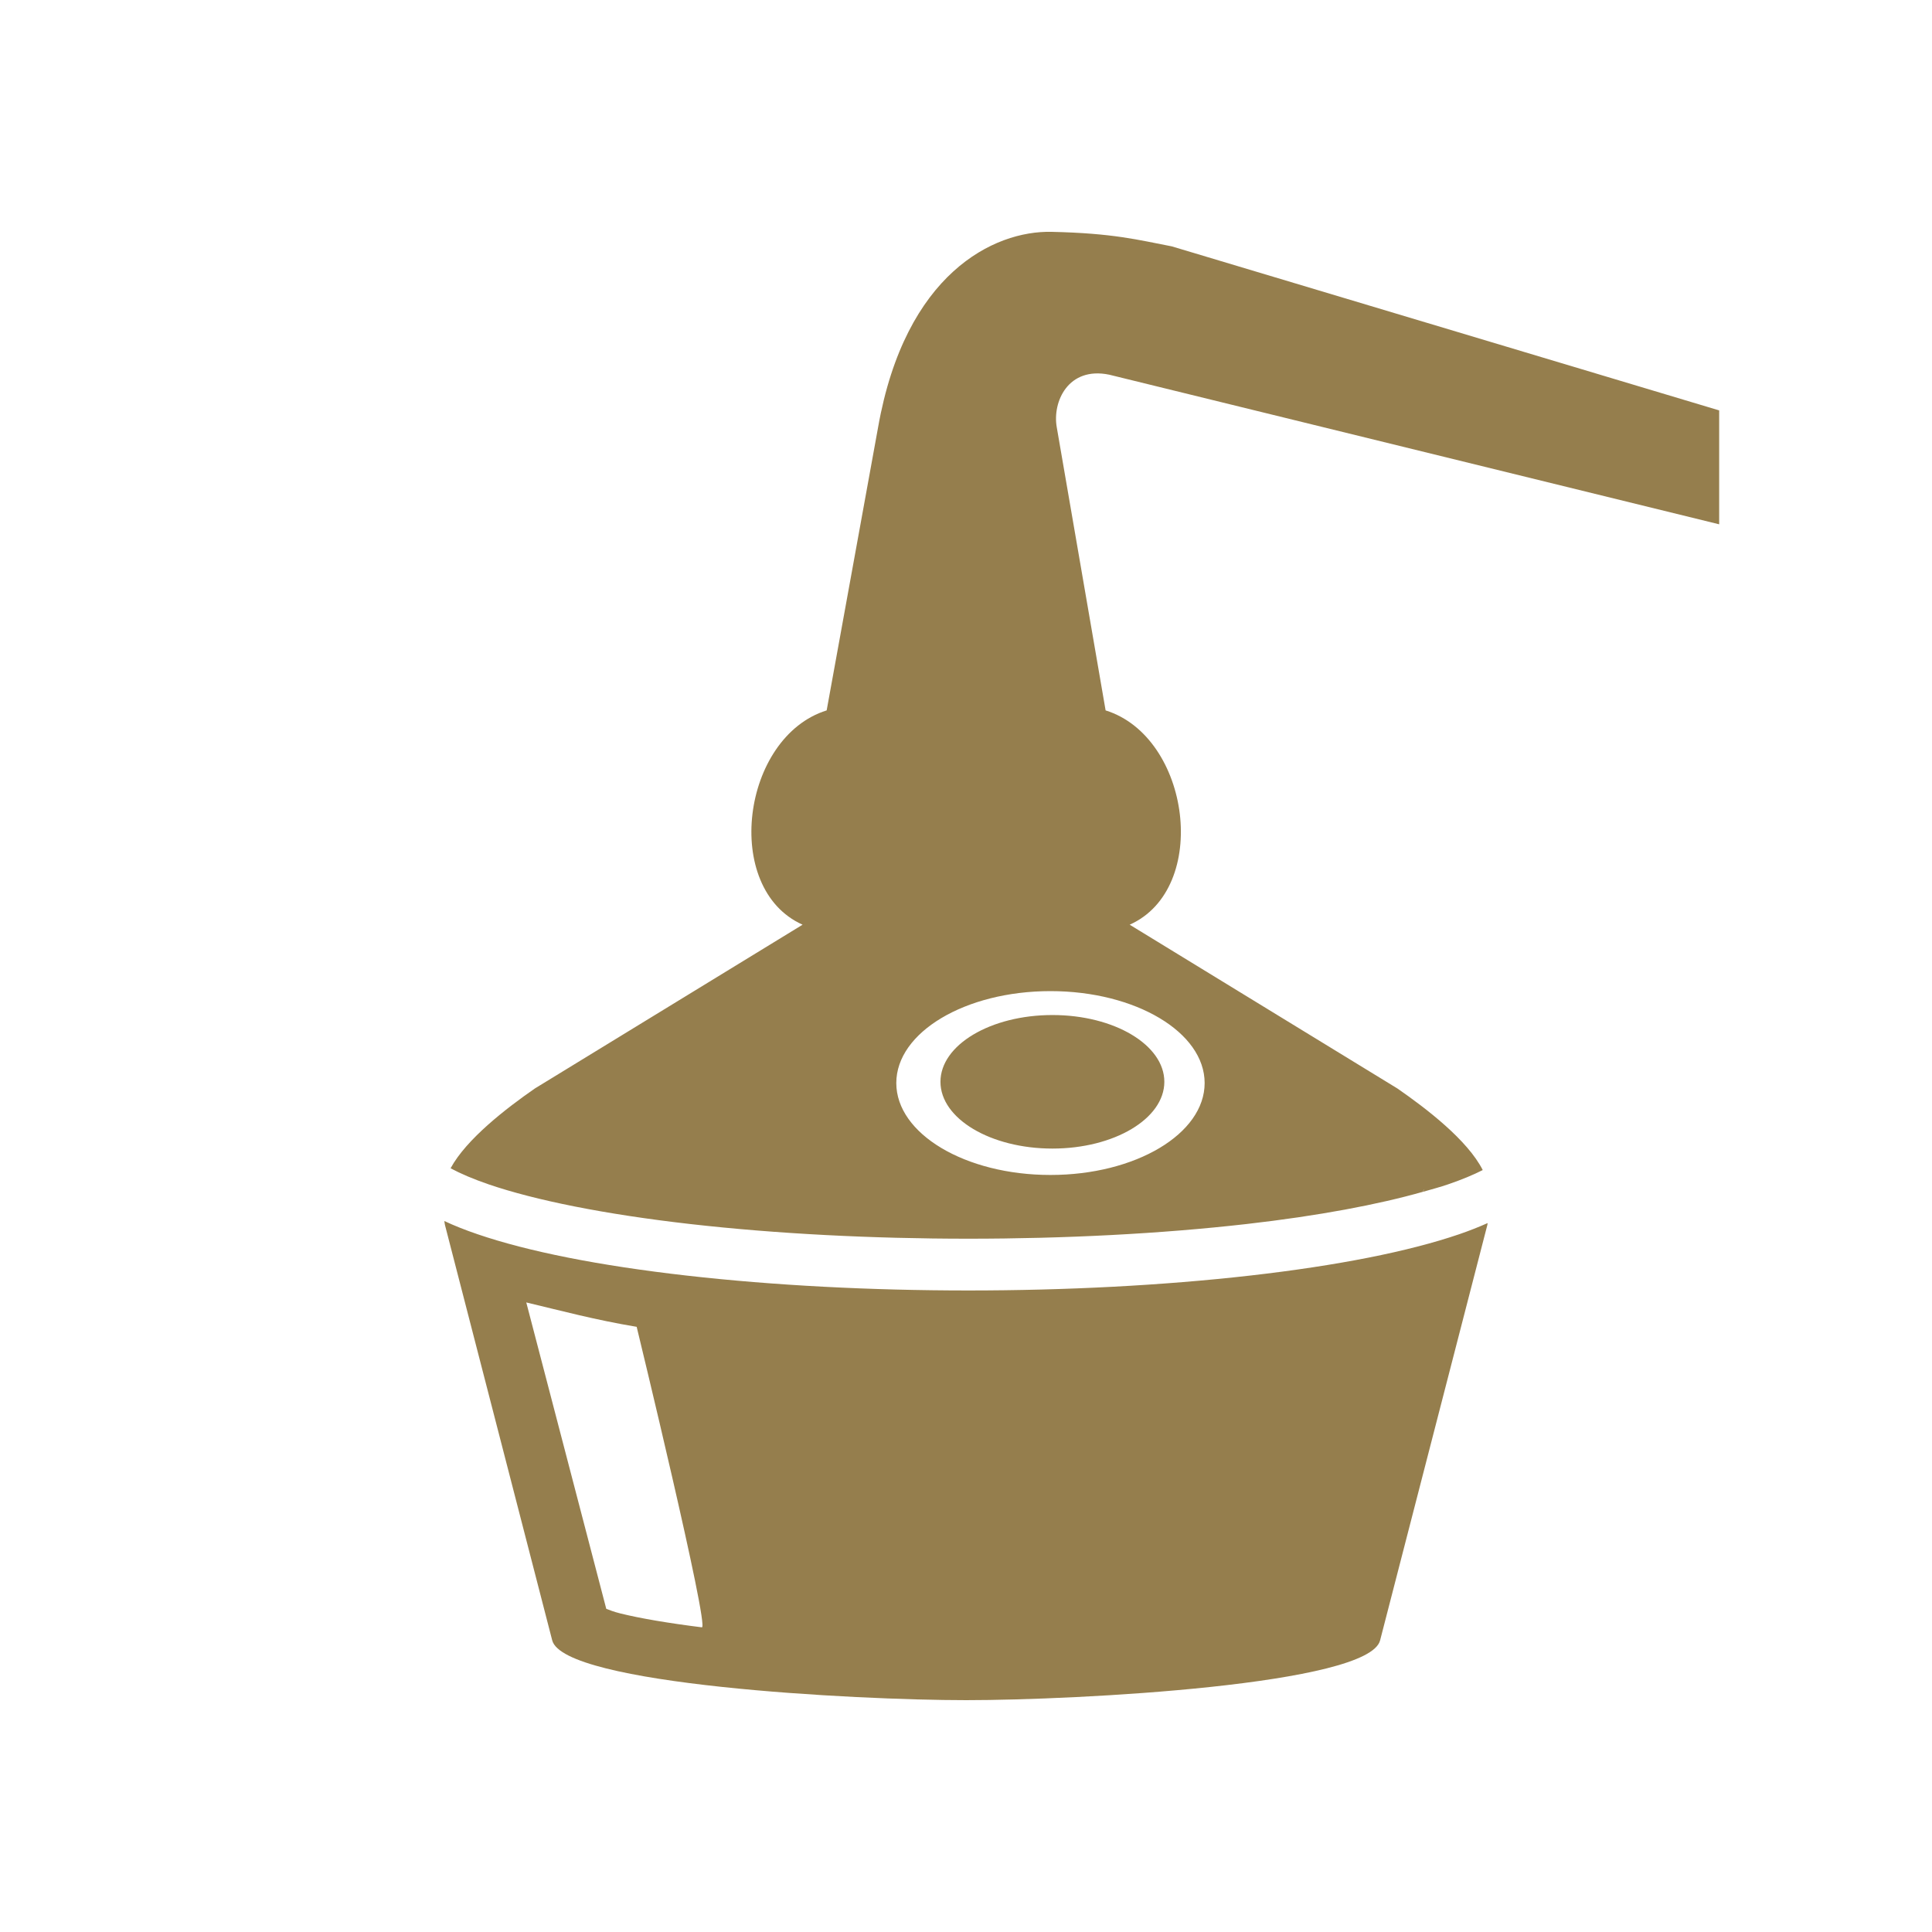 <?xml version="1.0" encoding="UTF-8" standalone="no"?>
<svg
   width="50"
   height="50"
   viewBox="0 0 50 50"
   version="1.1"
   id="svg14"
   sodipodi:docname="distilling.svg"
   inkscape:version="1.1.2 (b8e25be833, 2022-02-05)"
   xmlns:inkscape="http://www.inkscape.org/namespaces/inkscape"
   xmlns:sodipodi="http://sodipodi.sourceforge.net/DTD/sodipodi-0.dtd"
   xmlns="http://www.w3.org/2000/svg"
   xmlns:svg="http://www.w3.org/2000/svg">
  <sodipodi:namedview
     id="namedview16"
     pagecolor="#ffffff"
     bordercolor="#000000"
     borderopacity="1"
     inkscape:pageshadow="0"
     inkscape:pageopacity="0.3372549"
     inkscape:pagecheckerboard="true"
     showgrid="false"
     inkscape:zoom="5.7134228"
     inkscape:cx="24.853753"
     inkscape:cy="14.002114"
     inkscape:window-width="1920"
     inkscape:window-height="1017"
     inkscape:window-x="-8"
     inkscape:window-y="-8"
     inkscape:window-maximized="1"
     inkscape:current-layer="g22126"
     showguides="false"
     inkscape:guide-bbox="true"
     inkscape:snap-bbox="true"
     inkscape:bbox-paths="true"
     inkscape:snap-bbox-edge-midpoints="true"
     inkscape:snap-global="false" />
  <defs
     id="defs4" />
  <g
     id="g22126">
    <rect
       id="rect1202"
       data-name="Rectangle 1663"
       width="50"
       height="50"
       x="0"
       y="0"
       fill="#ffffff"
       opacity="0" />
    <path
       id="ellipse11514"
       style="fill:#957e4d;fill-opacity:1;stroke-width:11.339;stroke-linecap:round;stroke-linejoin:round;stop-color:#000000"
       d="m 27.215,6 c -1.498,-0.034 -3.788,1.082 -4.49,5.058 l -1.331,7.327 c -2.2,0.687 -2.713,4.613 -0.623,5.546 l -6.929,4.239 c -0.734,0.509 -1.772,1.308 -2.181,2.065 0.26,0.139 0.587,0.28 0.988,0.417 1.202,0.41 2.993,0.773 5.215,1.026 4.444,0.506 9.949,0.506 14.394,0 1.869,-0.213 3.409,-0.505 4.573,-0.836 0.004,-0.02 0.003,-0.018 0.011,-0.055 l 0.005,0.002 c -0.008,0.031 -0.009,0.035 -0.013,0.053 0.219,-0.062 0.449,-0.125 0.639,-0.19 0.357,-0.122 0.654,-0.246 0.9,-0.371 -0.391,-0.775 -1.459,-1.592 -2.208,-2.111 l -6.929,-4.239 c 2.09,-0.934 1.577,-4.859 -0.623,-5.546 L 27.349,11.058 C 27.231,10.399 27.645,9.477 28.707,9.697 L 44.492,13.569 V 10.621 L 30.326,6.376 C 29.442,6.206 28.814,6.036 27.215,6 Z m -0.029,19.65 c 2.204,0 3.99,1.065 3.99,2.379 -1e-6,1.314 -1.786,2.379 -3.99,2.379 -2.204,0 -3.99,-1.065 -3.99,-2.379 0,-1.314 1.786,-2.379 3.99,-2.379 z m 0.051,0.619 c -1.6,0 -2.898,0.774 -2.898,1.728 1e-6,0.954 1.298,1.728 2.898,1.728 1.6,0 2.896,-0.774 2.896,-1.728 0,-0.954 -1.295,-1.728 -2.896,-1.728 z m -15.737,5.331 c 0.005,0.034 0.007,0.069 0.016,0.104 l 2.775,10.748 c 0.297,1.148 7.823,1.548 10.713,1.548 2.89,0 10.425,-0.398 10.713,-1.548 l 2.775,-10.748 c 0.004,-0.017 0.005,-0.034 0.008,-0.051 -0.226,0.101 -0.47,0.198 -0.742,0.291 -1.301,0.444 -3.137,0.809 -5.4,1.067 -4.526,0.515 -10.069,0.515 -14.594,0 C 15.501,32.754 13.667,32.388 12.366,31.944 12.045,31.835 11.757,31.721 11.5,31.6 Z m 2.12,2.107 c 0.92,0.219 1.787,0.453 2.857,0.631 0,0 1.894,7.802 1.687,7.777 -0.844,-0.105 -1.596,-0.231 -2.115,-0.361 -0.191,-0.048 -0.25,-0.079 -0.359,-0.118 z"
       sodipodi:nodetypes="scccccsssccccscccccscccscsssccsscccscccssssccccsccccs" />
  </g>
</svg>
